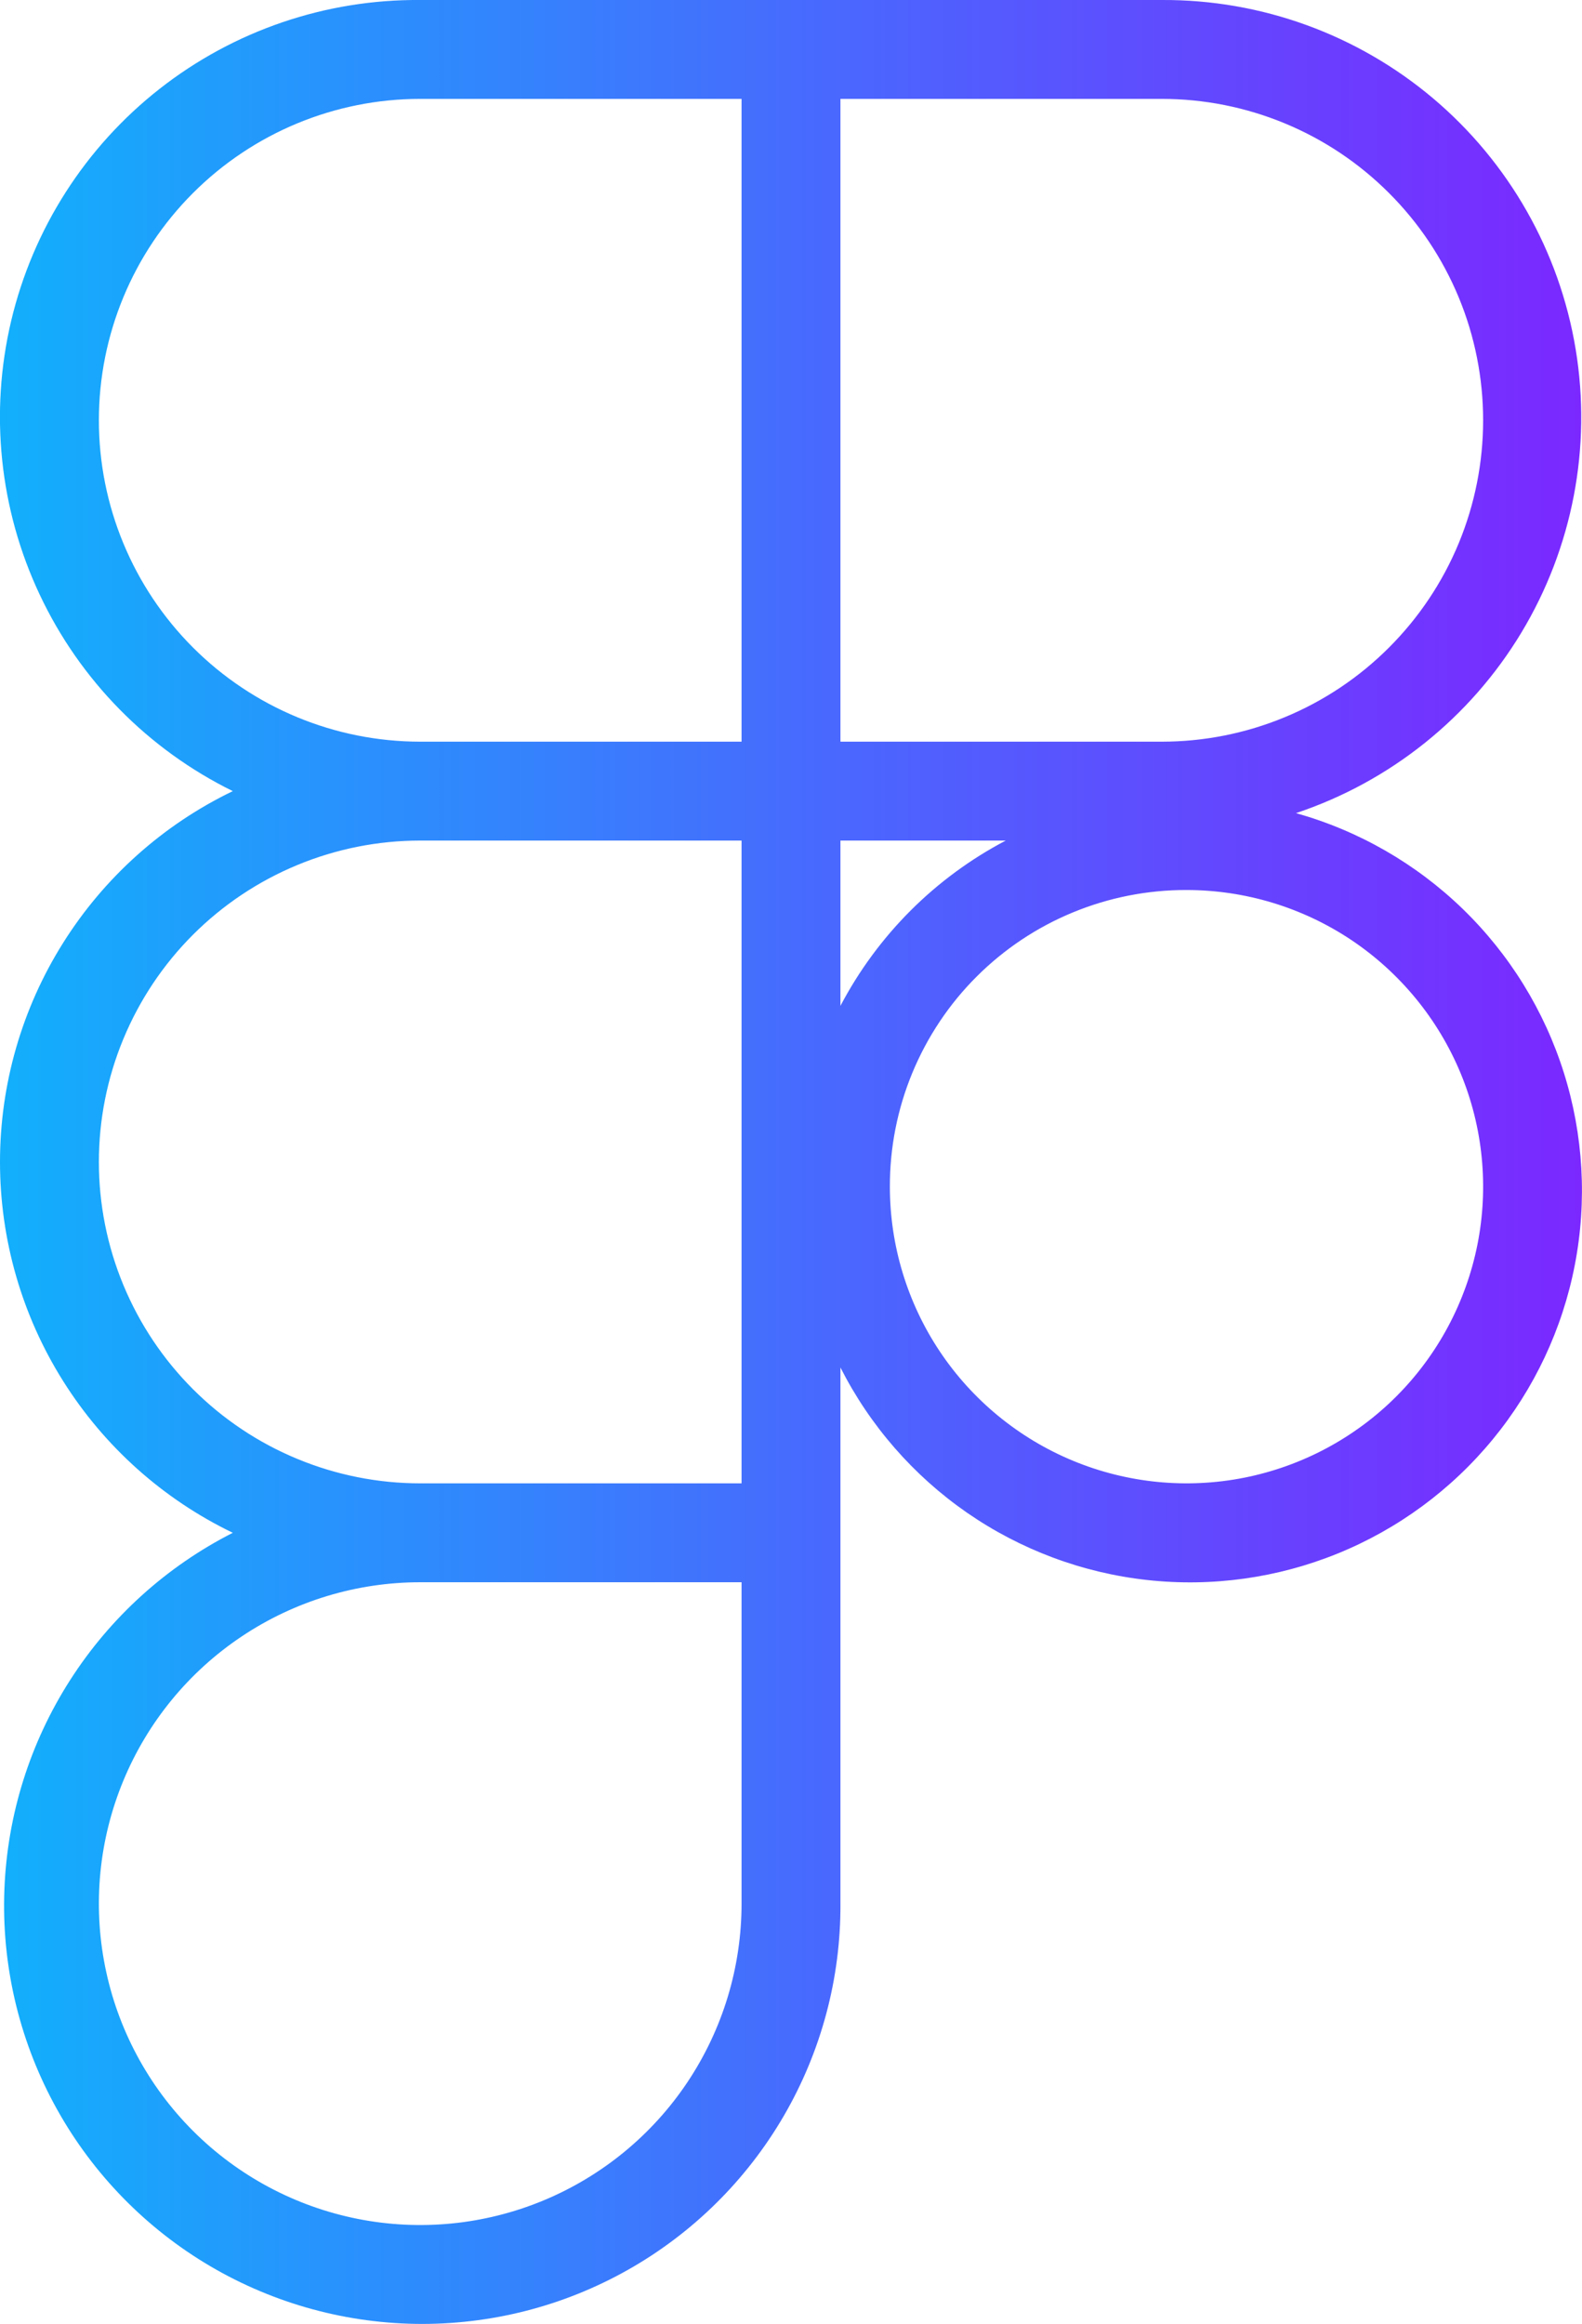 <?xml version="1.0" encoding="UTF-8"?>
<svg xmlns="http://www.w3.org/2000/svg" width="32" height="47" viewBox="0 0 32 47" fill="none">
  <path d="M8.5 2.91569e-05C6.59 -0.015 4.731 0.618 3.228 1.797C1.725 2.976 0.667 4.63 0.226 6.489C-0.214 8.347 -0.011 10.301 0.804 12.028C1.618 13.757 2.995 15.157 4.709 16C3.298 16.68 2.108 17.745 1.275 19.072C0.441 20.399 -0 21.933 -0 23.5C-0 25.067 0.441 26.601 1.275 27.928C2.108 29.255 3.298 30.32 4.709 31C3.367 31.682 2.231 32.71 1.419 33.978C0.606 35.246 0.147 36.708 0.089 38.212C0.03 39.717 0.375 41.21 1.086 42.537C1.797 43.864 2.85 44.977 4.135 45.762C5.421 46.546 6.892 46.973 8.398 46.999C9.903 47.024 11.388 46.648 12.7 45.907C14.011 45.167 15.101 44.09 15.857 42.788C16.613 41.486 17.008 40.006 17 38.5V27.657C17.596 28.832 18.475 29.841 19.558 30.592C20.642 31.342 21.895 31.811 23.205 31.955C24.515 32.099 25.84 31.915 27.061 31.418C28.282 30.921 29.359 30.127 30.196 29.109C31.033 28.091 31.603 26.88 31.854 25.586C32.105 24.292 32.029 22.956 31.634 21.699C31.239 20.442 30.536 19.303 29.59 18.385C28.644 17.468 27.484 16.801 26.215 16.445C28.119 15.809 29.735 14.516 30.772 12.797C31.809 11.078 32.199 9.045 31.872 7.064C31.545 5.084 30.522 3.284 28.988 1.989C27.454 0.695 25.508 -0.011 23.5 2.91569e-05H8.5ZM8.5 2H15V15H8.5C6.776 15 5.123 14.315 3.904 13.096C2.685 11.877 2 10.224 2 8.5C2 6.776 2.685 5.123 3.904 3.904C5.123 2.685 6.776 2 8.5 2ZM17 2H23.5C24.354 2 25.199 2.168 25.988 2.495C26.776 2.821 27.493 3.3 28.096 3.904C28.7 4.507 29.179 5.224 29.506 6.013C29.832 6.801 30 7.646 30 8.5C30 9.354 29.832 10.199 29.506 10.988C29.179 11.776 28.7 12.493 28.096 13.096C27.493 13.7 26.776 14.179 25.988 14.505C25.199 14.832 24.354 15 23.5 15H17V2ZM8.5 17H15V30H8.5C7.647 30 6.801 29.832 6.013 29.505C5.224 29.179 4.508 28.7 3.904 28.096C3.3 27.493 2.822 26.776 2.495 25.988C2.168 25.199 2 24.354 2 23.5C2 22.646 2.168 21.801 2.495 21.013C2.822 20.224 3.3 19.507 3.904 18.904C4.508 18.3 5.224 17.822 6.013 17.495C6.801 17.168 7.647 17 8.5 17ZM17 17H20.344C18.916 17.749 17.75 18.916 17 20.343V17ZM24 18C25.187 18 26.347 18.352 27.334 19.011C28.32 19.671 29.089 20.608 29.544 21.704C29.998 22.8 30.116 24.007 29.885 25.171C29.653 26.334 29.082 27.404 28.243 28.243C27.404 29.082 26.335 29.653 25.171 29.885C24.007 30.116 22.8 29.997 21.704 29.543C20.608 29.089 19.671 28.32 19.011 27.334C18.352 26.347 18 25.187 18 24C17.998 23.212 18.152 22.43 18.453 21.701C18.754 20.973 19.195 20.31 19.753 19.753C20.311 19.195 20.973 18.753 21.702 18.453C22.431 18.152 23.212 17.998 24 18ZM8.5 32H15V38.5C15 39.786 14.619 41.042 13.905 42.111C13.191 43.18 12.175 44.013 10.988 44.505C9.8 44.997 8.493 45.126 7.232 44.875C5.971 44.624 4.813 44.005 3.904 43.096C2.995 42.187 2.376 41.029 2.125 39.768C1.874 38.507 2.003 37.2 2.495 36.013C2.987 34.825 3.82 33.81 4.889 33.096C5.958 32.381 7.215 32 8.5 32Z" fill="url(#paint0_linear_1379_38883)"></path>
  <defs>
    <linearGradient id="paint0_linear_1379_38883" x1="-0.001" y1="23.501" x2="31.999" y2="23.501" gradientUnits="userSpaceOnUse">
      <stop stop-color="#12AFFC"></stop>
      <stop offset="1" stop-color="#7B28FF"></stop>
    </linearGradient>
  </defs>
</svg>
